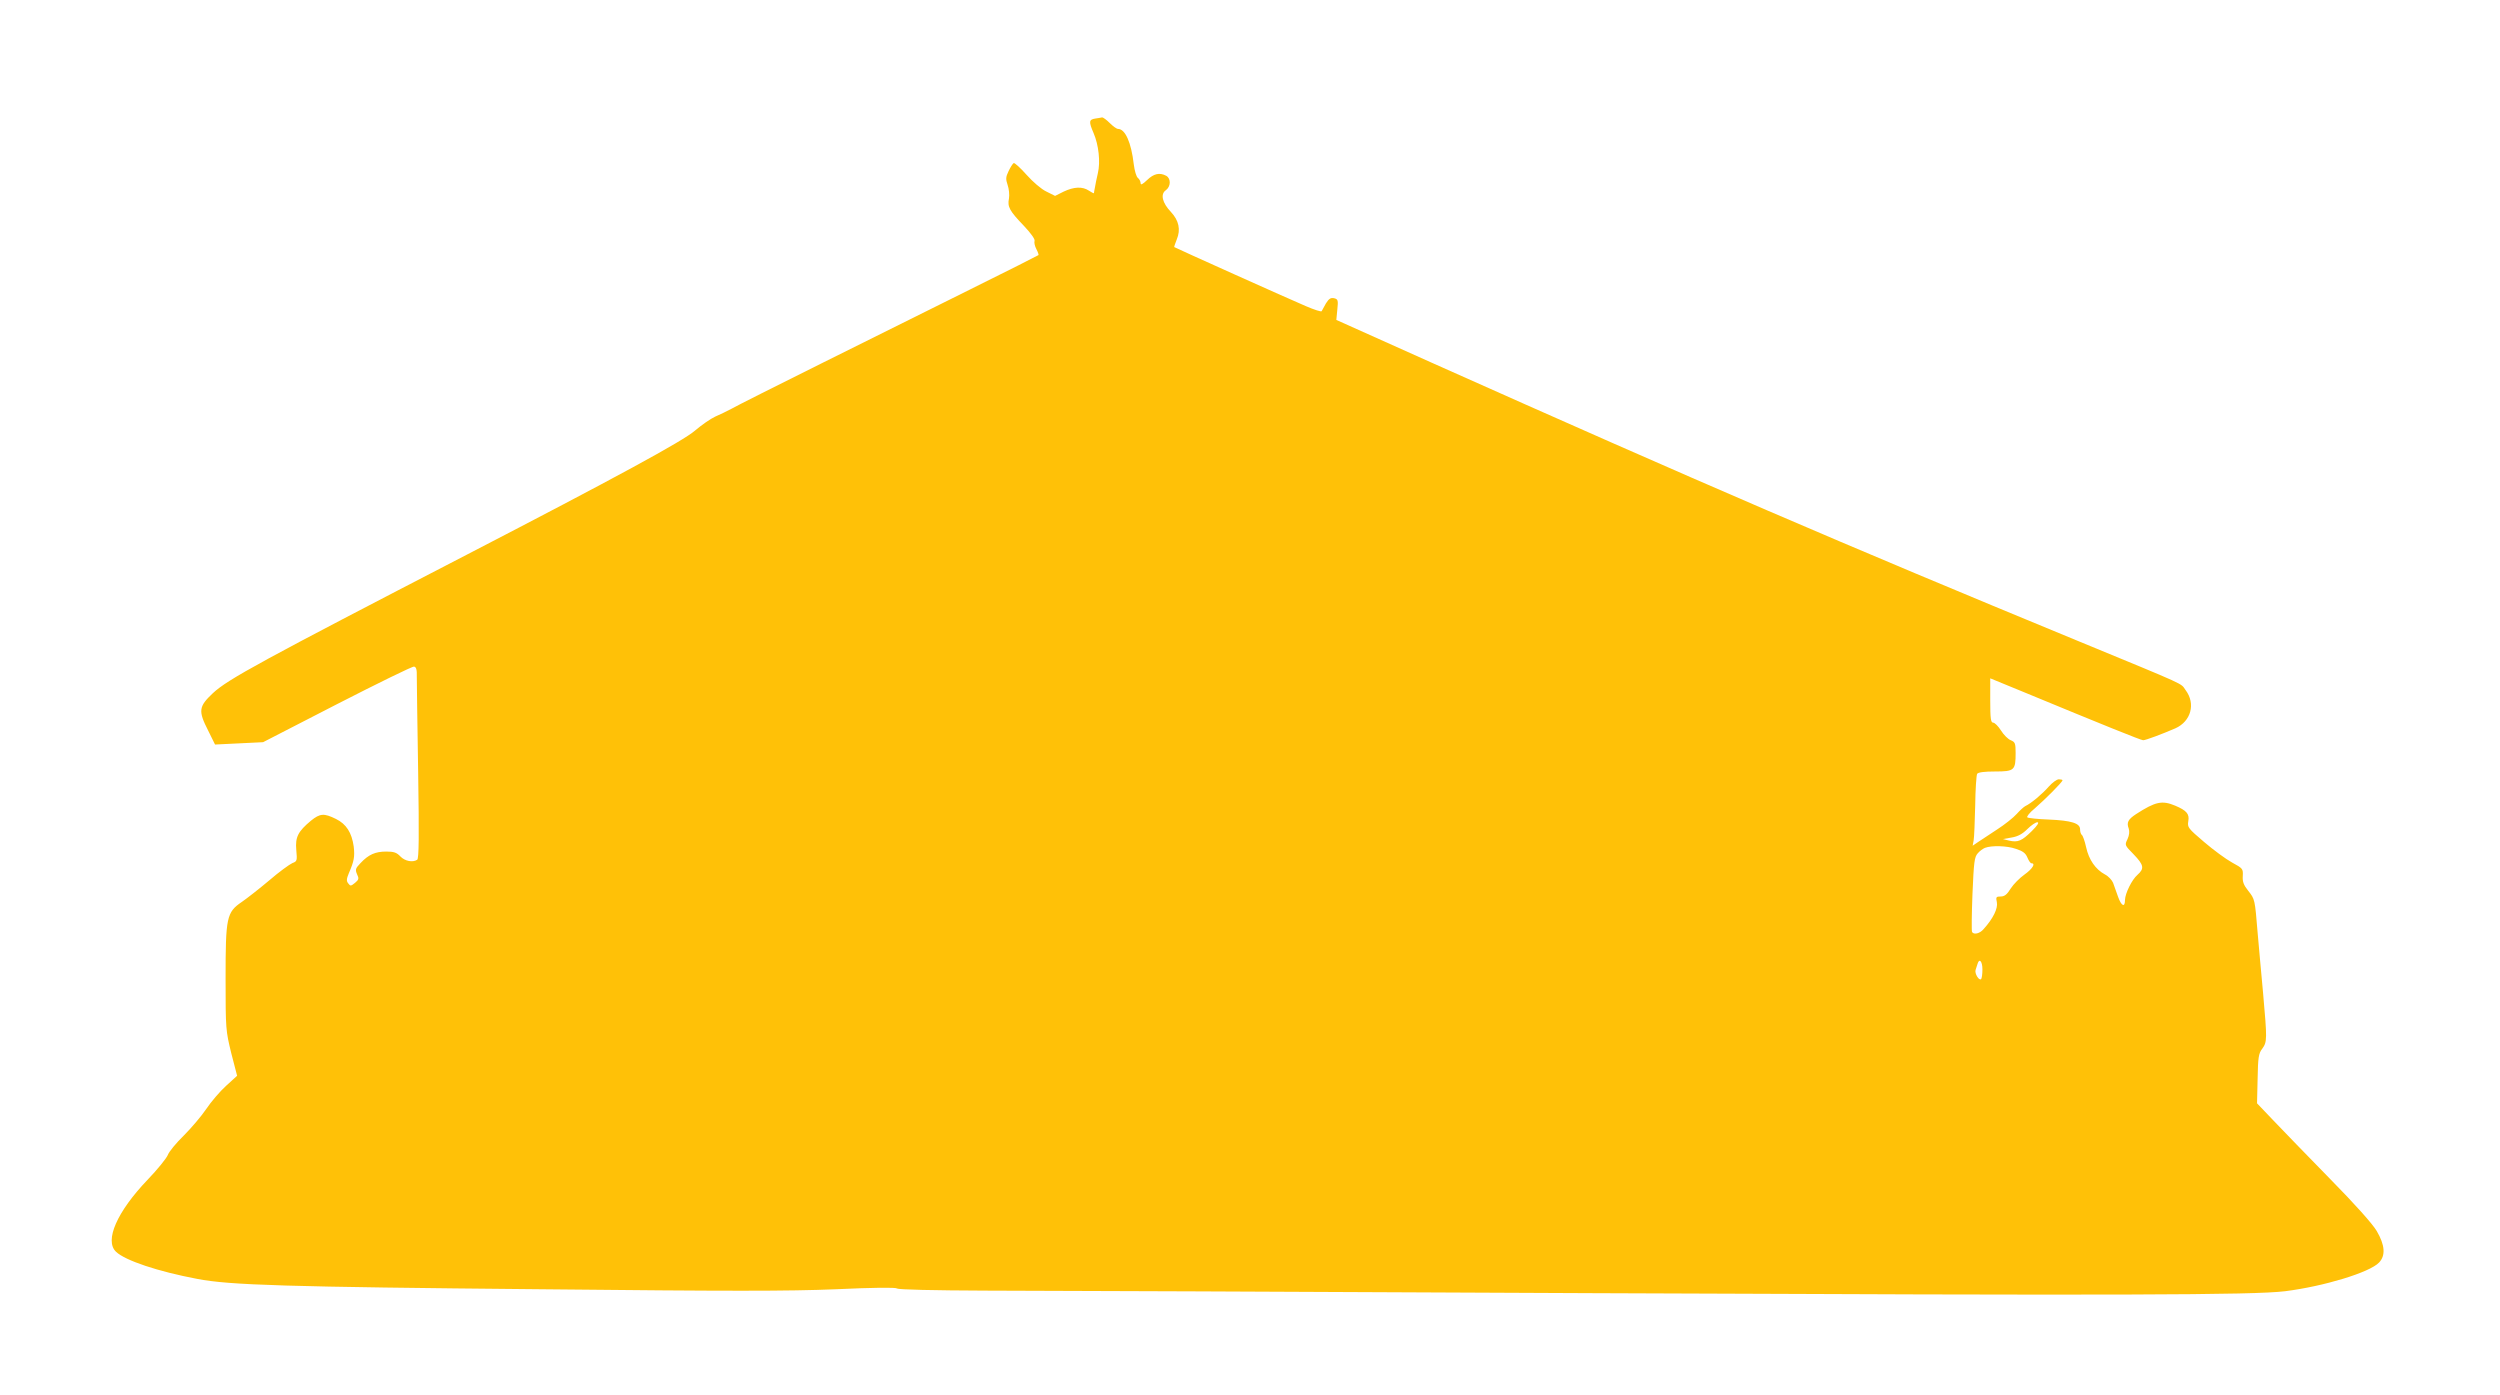<?xml version="1.0" standalone="no"?>
<!DOCTYPE svg PUBLIC "-//W3C//DTD SVG 20010904//EN"
 "http://www.w3.org/TR/2001/REC-SVG-20010904/DTD/svg10.dtd">
<svg version="1.0" xmlns="http://www.w3.org/2000/svg"
 width="1280pt" height="714pt" viewBox="0 0 1280 714"
 preserveAspectRatio="xMidYMid meet">
<g transform="translate(0,714) scale(0.1,-0.1)"
fill="#ffc107" stroke="none">
<path d="M5608 6533 c-33 -5 -34 -16 -9 -74 26 -60 36 -148 22 -206 -6 -26
-13 -59 -15 -73 -3 -14 -5 -27 -5 -29 -1 -2 -12 4 -26 13 -33 22 -76 20 -129
-5 l-44 -22 -44 22 c-26 12 -69 49 -102 86 -32 36 -62 63 -66 60 -5 -3 -17
-22 -26 -41 -15 -31 -15 -41 -5 -71 7 -20 10 -50 7 -69 -9 -43 3 -64 77 -141
35 -37 57 -68 54 -76 -3 -8 1 -27 9 -42 8 -15 13 -30 11 -31 -2 -2 -158 -81
-348 -175 -189 -94 -533 -265 -764 -380 -231 -115 -438 -219 -460 -232 -22
-12 -60 -30 -83 -40 -24 -11 -70 -43 -104 -72 -61 -53 -405 -240 -1168 -635
-1053 -545 -1224 -638 -1300 -709 -73 -69 -76 -90 -24 -192 l35 -71 123 6 123
6 379 195 c209 107 386 194 394 192 11 -2 15 -15 14 -52 0 -28 3 -248 7 -490
5 -324 4 -442 -5 -447 -23 -15 -63 -7 -86 17 -19 20 -33 25 -72 25 -56 0 -91
-15 -132 -59 -26 -27 -28 -33 -18 -57 11 -22 9 -28 -10 -44 -21 -17 -24 -18
-35 -3 -10 12 -9 23 3 52 27 62 31 85 25 137 -10 71 -38 115 -91 141 -61 30
-81 29 -128 -9 -66 -55 -81 -84 -75 -150 5 -55 4 -58 -20 -67 -14 -6 -68 -45
-119 -89 -51 -43 -114 -92 -140 -110 -78 -53 -83 -78 -83 -392 0 -260 1 -267
29 -382 l30 -116 -57 -52 c-31 -28 -77 -82 -101 -118 -25 -37 -77 -98 -115
-136 -39 -38 -76 -83 -82 -100 -7 -17 -53 -74 -103 -126 -157 -164 -222 -312
-162 -369 47 -45 215 -101 416 -139 165 -32 456 -41 1761 -53 965 -10 1267
-10 1508 0 193 9 306 10 314 4 7 -6 188 -10 452 -11 242 0 1639 -6 3105 -13
2730 -12 3384 -10 3550 10 198 25 433 96 481 147 34 36 30 89 -12 161 -21 36
-111 137 -240 268 -113 116 -243 249 -289 298 l-84 88 3 126 c2 109 5 130 24
154 25 35 25 47 4 284 -10 105 -22 244 -28 310 -14 171 -14 171 -48 214 -24
30 -30 47 -28 76 2 37 0 39 -55 69 -31 17 -95 64 -143 105 -82 70 -86 75 -81
106 7 37 -8 55 -67 80 -67 28 -101 21 -200 -43 -41 -27 -50 -43 -38 -74 5 -15
3 -34 -6 -54 -15 -31 -15 -31 31 -78 53 -55 56 -73 20 -105 -29 -25 -63 -95
-64 -128 0 -41 -18 -33 -35 14 -10 27 -21 59 -26 73 -6 14 -24 34 -42 43 -48
26 -82 75 -96 139 -7 32 -17 60 -22 63 -5 4 -9 16 -9 29 0 31 -44 45 -162 50
-54 2 -102 7 -108 11 -5 3 11 24 38 46 53 46 142 135 142 144 0 3 -9 5 -19 5
-10 0 -33 -17 -51 -37 -32 -37 -90 -86 -120 -100 -8 -4 -28 -22 -45 -41 -16
-18 -61 -54 -100 -79 -38 -25 -82 -54 -97 -64 l-28 -19 5 27 c3 16 6 96 8 178
1 83 6 156 10 163 6 8 36 12 92 12 99 0 105 6 105 95 0 50 -3 56 -25 65 -13 5
-36 27 -50 50 -14 22 -32 40 -40 40 -12 0 -15 20 -15 114 l0 113 168 -69 c411
-170 604 -248 615 -248 13 0 98 32 165 61 80 36 105 126 52 196 -27 37 22 15
-555 253 -1196 493 -1935 811 -3307 1424 l-486 218 5 52 c5 48 4 54 -16 59
-17 4 -27 -2 -42 -26 -10 -18 -20 -36 -22 -40 -1 -5 -38 7 -82 26 -85 36 -668
298 -673 302 -1 1 5 19 13 39 21 50 11 97 -30 141 -44 46 -55 91 -26 111 26
19 27 60 2 74 -34 18 -64 11 -98 -22 -23 -22 -33 -27 -33 -16 0 8 -6 21 -14
27 -8 6 -17 37 -21 69 -13 113 -44 182 -81 182 -7 0 -26 14 -42 30 -17 17 -34
29 -39 29 -4 -1 -20 -4 -35 -6z m4795 -3648 c-52 -51 -71 -59 -116 -49 l-32 8
45 8 c31 5 55 18 80 43 19 19 42 35 51 35 11 0 2 -15 -28 -45z m-82 -91 c35
-11 50 -22 59 -44 7 -17 16 -30 21 -30 23 0 5 -29 -36 -58 -24 -17 -56 -49
-70 -71 -19 -31 -32 -41 -51 -41 -24 0 -26 -3 -20 -30 6 -31 -19 -83 -68 -137
-19 -23 -50 -30 -59 -15 -3 4 -2 91 2 194 7 165 10 190 27 209 10 12 27 24 37
28 34 13 113 11 158 -5z m-171 -617 c0 -24 -3 -47 -7 -50 -10 -10 -34 29 -28
47 3 9 7 23 10 31 9 31 25 13 25 -28z"/>
</g>
</svg>
